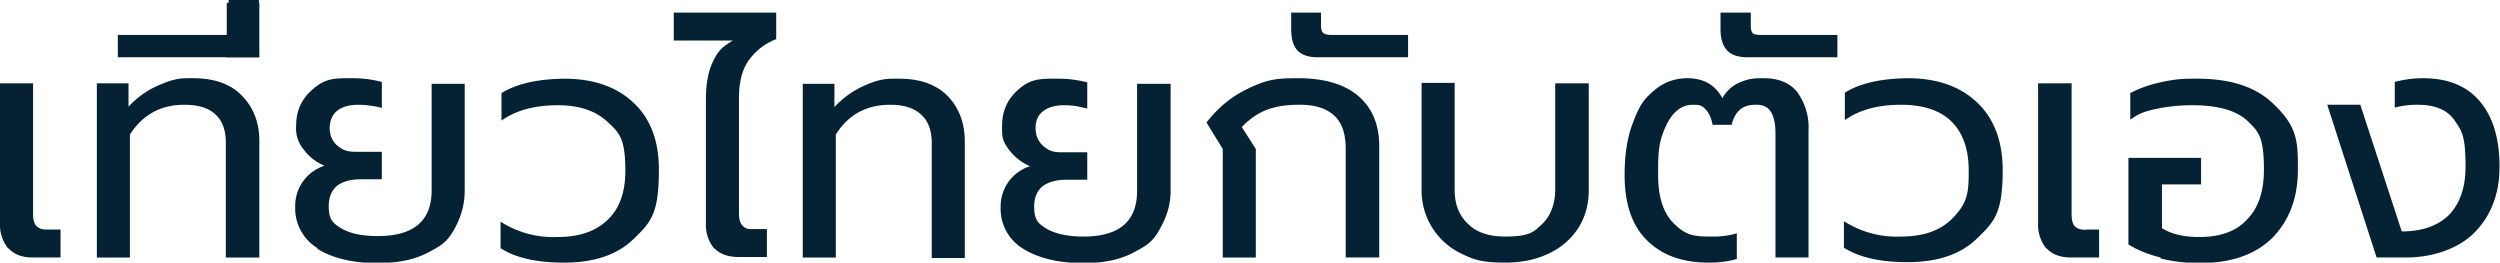 <svg xmlns="http://www.w3.org/2000/svg" id="_レイヤー_2" viewBox="0 0 536.9 56.4"><defs><style>.cls-1{fill:#042234}</style></defs><g id="_レイヤー_1-2"><path d="M1.8 53.4A8 8 0 0 1 0 48V17.9h7.1V46q0 1.9.8 2.6c.8.7 1.4.7 2.7.7H13v6H7q-3.4 0-5.2-2m19-35.4h6.8v5q2.8-3 6.5-4.6c3.7-1.6 4.9-1.5 7.4-1.5q6.9 0 10.5 3.8 3.7 3.8 3.7 9.7v25h-7.2V30.7q0-4-2.1-6-2.2-2.2-6.8-2.2-7.6 0-11.7 6.4v26.4h-7.1zm4.5-10.4h23.8V0h6.5v12.3H25.3z" class="cls-1"/><path d="M48.7.6h7v11.7h-7zm19.5 52.7a10 10 0 0 1-4.8-9 9 9 0 0 1 6.3-8.7q-2.8-1.2-4.4-3.4a7 7 0 0 1-1.7-5.2q0-4.5 3.1-7.4c3.1-2.9 5-2.8 9-2.8a24 24 0 0 1 6.3.8v5.6q-.9-.3-2.4-.5-1.4-.2-2.6-.2-3 0-4.6 1.3-1.5 1.2-1.6 3.6 0 2.5 1.7 3.9c1.7 1.4 2.8 1.3 5 1.3H82v5.9h-4.4q-3.4 0-5.2 1.4-1.8 1.5-1.8 4.4c0 3 1 3.7 2.8 4.8q2.8 1.6 7.7 1.6 11.6 0 11.6-9.8V18h7.1v23q0 3.8-1.8 7.4c-1.8 3.6-3.2 4.3-6 5.8s-6.4 2.3-10.9 2.3q-8 0-13-3.1m39.4-.1v-5.7a21 21 0 0 0 12.3 3.3q6.8 0 10.6-3.6 3.9-3.6 3.9-10.6c0-7-1.3-8.2-3.9-10.6q-3.8-3.5-10.6-3.5-7.5 0-12.1 3.3v-5.9q4.8-3 13.5-3.1 9.4 0 14.9 5.2t5.4 14.6c0 9.3-1.8 11.1-5.4 14.6s-8.6 5.1-15 5.1q-8.8 0-13.6-3.1m45.9.1a8 8 0 0 1-1.8-5.4V21.4q0-4.7 1.3-7.7c1.3-3 2.4-3.7 4.5-5h-12.7v-6h22v5.7a13 13 0 0 0-6 4.7q-2 2.9-2 8v24.8q0 1.8.8 2.6c.8.8 1.4.7 2.7.7h2.5v6h-6q-3.5 0-5.3-1.9Zm19-35.4h6.8v5q2.8-3 6.4-4.6c3.6-1.6 5-1.5 7.5-1.5q6.8 0 10.5 3.8 3.6 3.8 3.6 9.7v25h-7.1V30.7q0-4-2.2-6-2.2-2.2-6.7-2.2-7.7 0-11.7 6.4v26.4h-7.1zm47.3 35.4a10 10 0 0 1-4.8-9 9 9 0 0 1 6.3-8.7q-2.7-1.2-4.4-3.4c-1.7-2.2-1.6-3.2-1.6-5.2q0-4.5 3-7.4c3-2.9 5.1-2.8 9-2.8a24 24 0 0 1 6.3.8v5.6l-2.3-.5q-1.5-.2-2.6-.2-3 0-4.6 1.3-1.6 1.2-1.6 3.6t1.7 3.9c1.7 1.4 2.7 1.3 5 1.3h4.4v5.9h-4.4q-3.3 0-5.2 1.4-1.8 1.5-1.8 4.4c0 3 1 3.7 2.8 4.8q2.9 1.6 7.8 1.6 11.5 0 11.5-9.8V18h7.2v23q0 3.8-1.9 7.4c-1.8 3.6-3.2 4.3-6 5.8s-6.3 2.3-10.8 2.3q-8 0-13-3.1M262.6 32l-3.5-5.7q3.7-4.7 8.4-7c4.7-2.4 7-2.5 11.3-2.5q8.4 0 12.9 3.8 4.5 3.9 4.5 10.7v24H289V31.9q0-4.9-2.5-7.1-2.6-2.4-7.7-2.3-3.9 0-6.8 1.1-3 1.2-5.3 3.7l3 4.7v23.3h-7.1zm16-21.2q-1.3-1.5-1.3-4.5V2.7h6.4v2.8q0 1.2.5 1.6t1.7.4h16.5v4.8H283q-3 0-4.4-1.5Zm35.1 43.6a15 15 0 0 1-8.4-13.6v-23h7.1v22.9q0 4.7 2.8 7.3 2.7 2.8 8 2.8c5.4 0 6.2-1 8-2.7s2.8-4.3 2.8-7.4V17.9h7.2v23q0 4.5-2.2 8a15 15 0 0 1-6.3 5.5q-4.1 2-9.4 2c-5.3 0-6.9-.7-9.6-2m40-2.8q-4.8-4.7-4.8-14 0-6.5 1.7-11c1.7-4.6 2.8-5.6 4.8-7.3q3-2.5 7-2.5 5.2 0 7.5 4.3 1.2-2.2 3.5-3.3c2.3-1 3.4-1 5.4-1q4.8 0 7.2 3a13 13 0 0 1 2.4 8.3v27.2h-7.1V28.6q0-3-1-4.6t-3.4-1.5q-4 0-5 4.3h-4.1q-.4-2.1-1.4-3.2c-1-1.1-1.6-1.1-2.9-1.1q-3.3 0-5.4 3.9c-2 3.9-2 6.4-2 11.2q0 6.7 3 10c3 3.2 4.9 3.2 9 3.2q2.6 0 4.9-.7v5.5q-2.5.8-6.1.8-8.4 0-13.2-4.8m17.2-40.8q-1.4-1.5-1.4-4.5V2.7h6.5v2.8q0 1.2.4 1.6t1.7.4h16.5v4.8h-19.3q-3 0-4.4-1.5ZM396 53.2v-5.7a21 21 0 0 0 12.3 3.3q6.9 0 10.7-3.6c3.7-3.6 3.8-6 3.8-10.6s-1.3-8.2-3.8-10.6-6.2-3.5-10.7-3.5q-7.5 0-12.1 3.3v-5.9q4.8-3 13.5-3.1 9.4 0 14.9 5.2t5.5 14.6c0 9.3-1.9 11.1-5.5 14.6s-8.6 5.1-15 5.1q-8.7 0-13.6-3.1m43.5.2a8 8 0 0 1-1.8-5.4V17.9h7.2V46q0 1.9.7 2.6.9.9 2.7.7h2.5v6h-6q-3.5 0-5.3-2m24.5 2q-4-1-6.9-2.8V33.9h15.6v5.7h-8.4V49q3 1.9 8 1.9 6.9 0 10.3-3.8 3.6-3.6 3.6-10.7c0-7.1-1.2-8.2-3.6-10.5q-3.6-3.3-11.8-3.3-3.8 0-7.3.7c-3.5.7-4.4 1.3-6 2.4v-5.7q2.8-1.5 6.4-2.3c3.6-.8 5.2-.8 8-.8q10.5 0 16 5.1c5.5 5.1 5.6 8.2 5.6 14.4s-1.9 11-5.5 14.7q-5.5 5.4-15.6 5.4-4.4 0-8.4-1Zm35.8-32.8h7.1l8.9 27.2q6.6 0 10.2-3.6 3.5-3.7 3.5-10.3c0-6.7-.8-7.7-2.4-10s-4.3-3.3-7.9-3.3a19 19 0 0 0-4.9.6v-5.5a23 23 0 0 1 6.1-.8q8 0 12.2 5t4.2 14q0 6-2.6 10.5t-7.1 6.7-10 2.3h-6.7z" class="cls-1"/></g></svg>